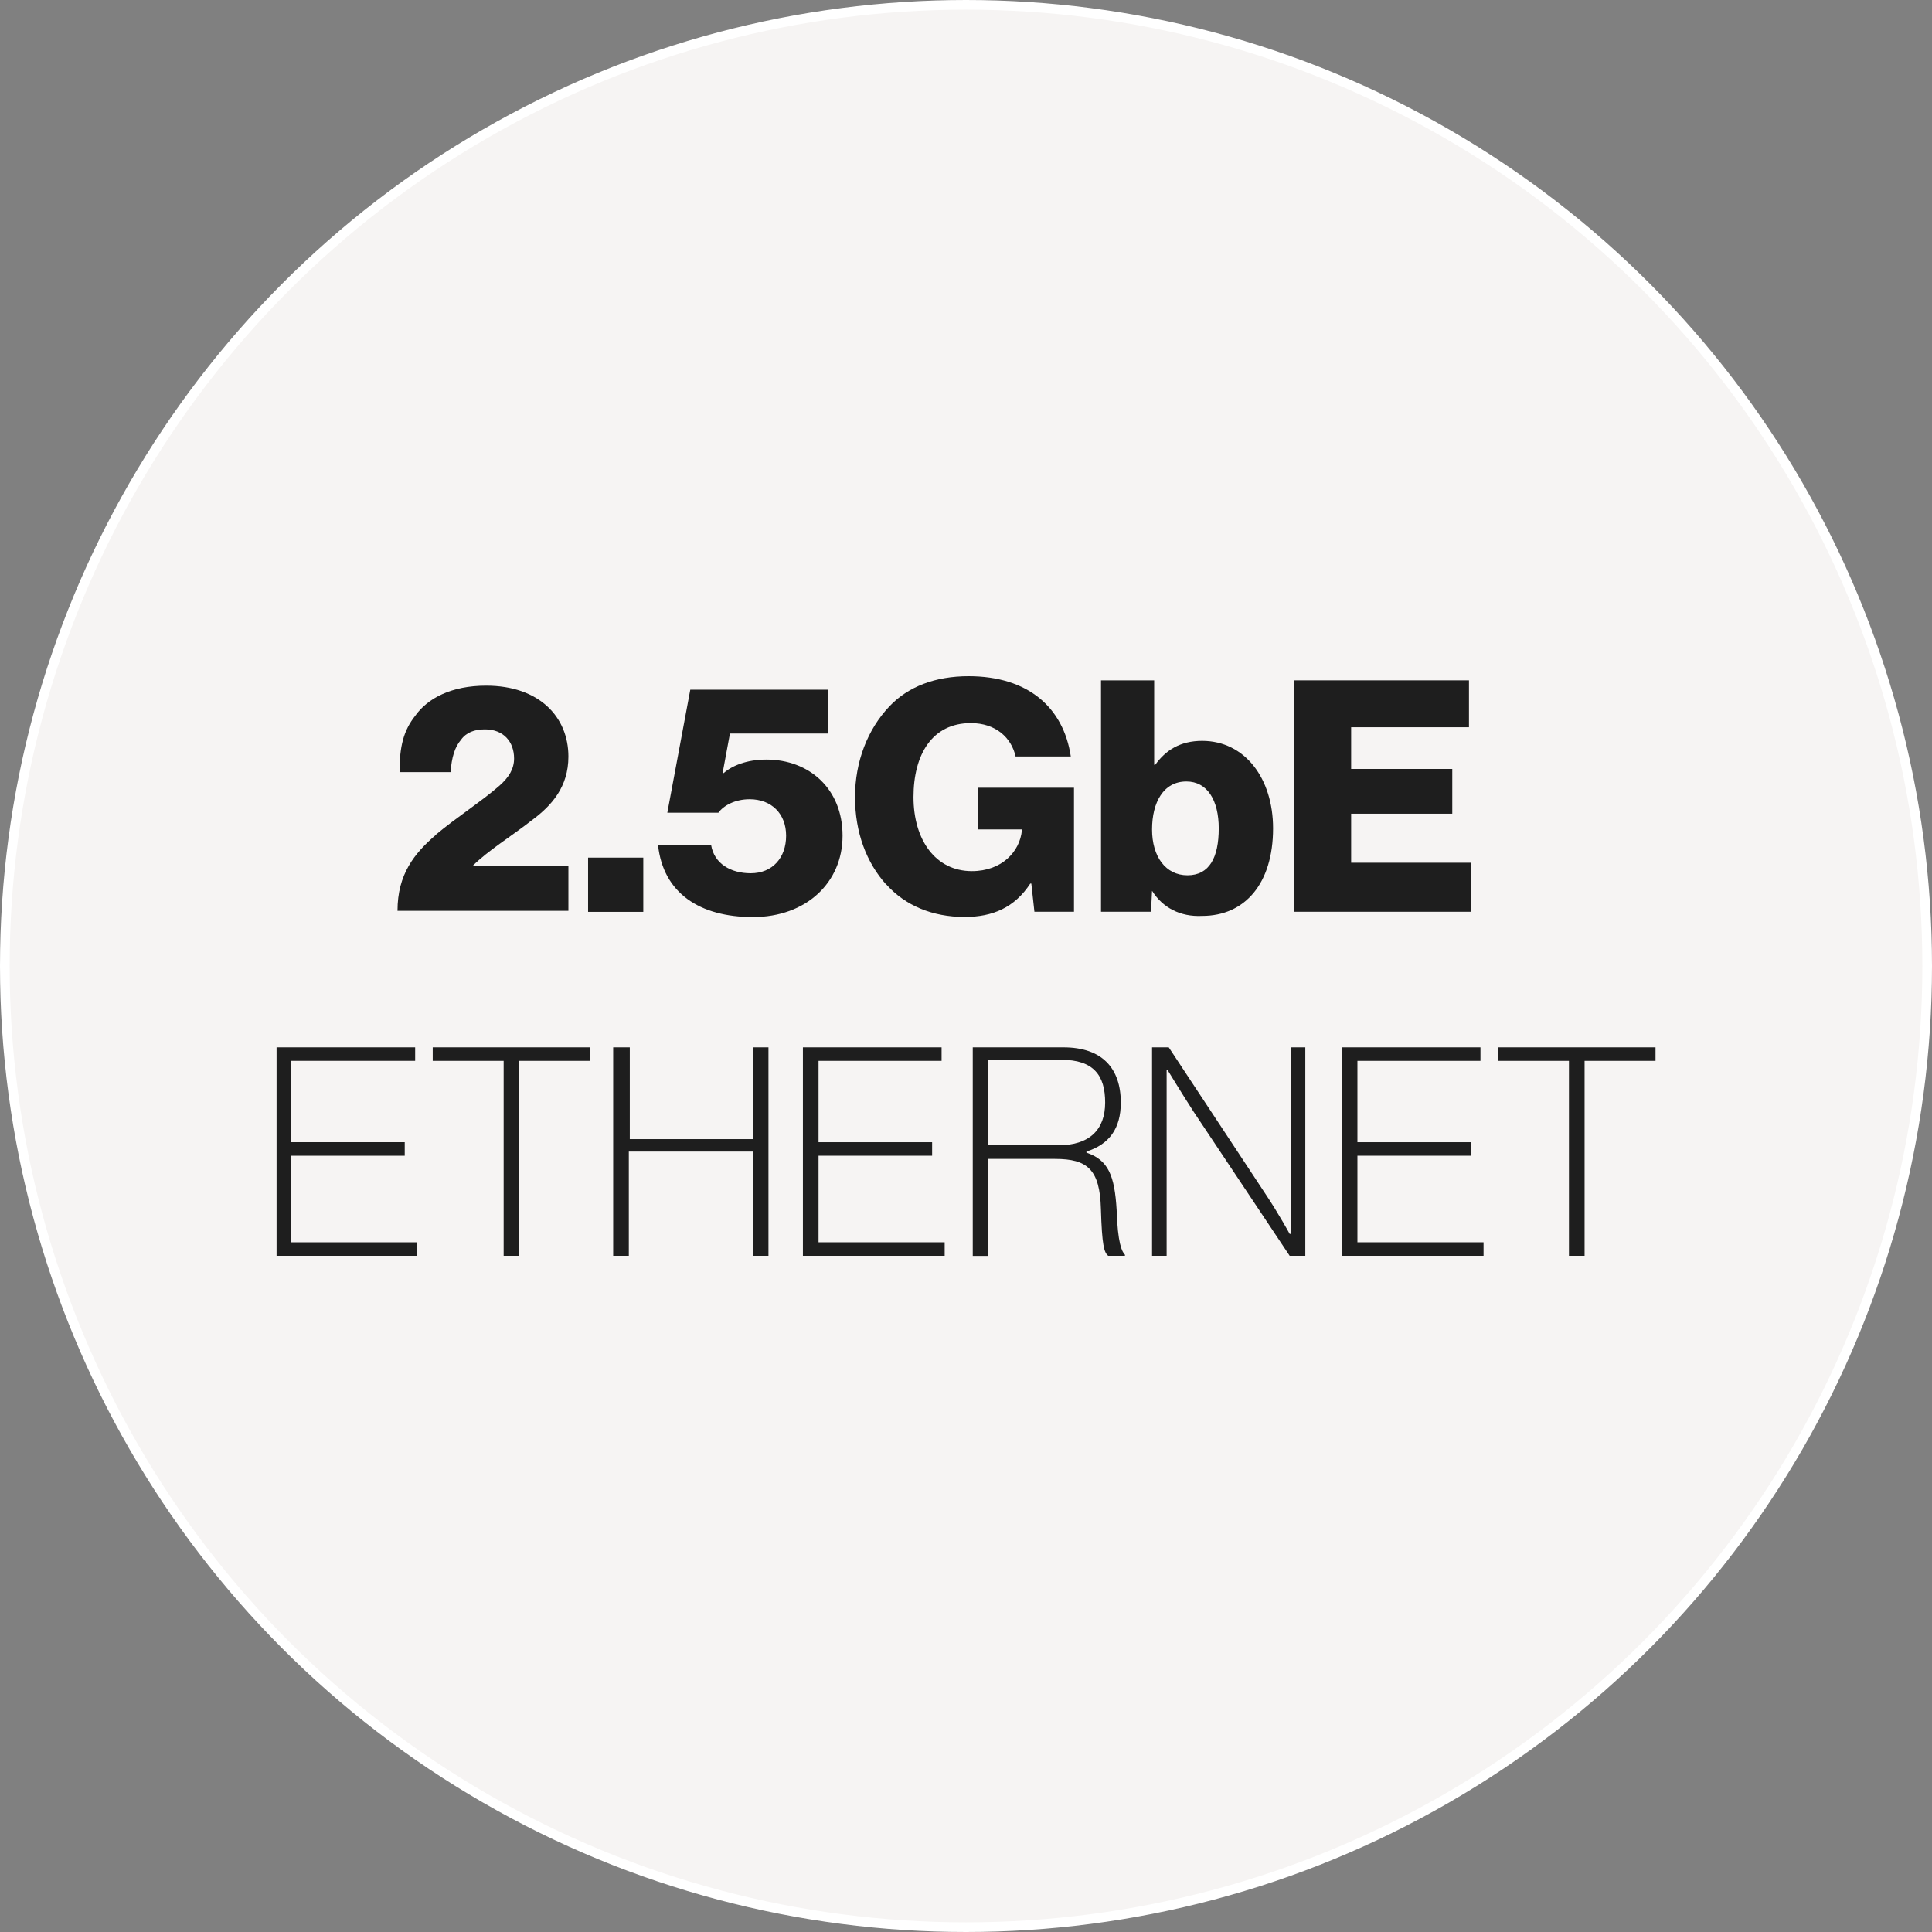 <?xml version="1.0" encoding="UTF-8"?>
<svg id="Layer_1" data-name="Layer 1" xmlns="http://www.w3.org/2000/svg" viewBox="0 0 200.2 200.2">
  <rect x="0" y="0" width="200.2" height="200.2" fill="#808080" stroke="none"/>
  <defs>
    <style>
      .cls-1 {
        fill: #1e1e1e;
      }

      .cls-2 {
        fill: none;
      }

      .cls-3 {
        isolation: isolate;
      }

      .cls-4 {
        fill: #f6f4f3;
        stroke: #fff;
        stroke-miterlimit: 10;
      }
    </style>
  </defs>
  <circle class="cls-4" cx="100.1" cy="100.1" r="99.6"/>
  <rect class="cls-2" x="38.64" y="64.33" width="122.81" height="56.17"/>
  <g class="cls-3">
    <path class="cls-1" d="M45.17,86.49c2.05-1.73,4.75-3.46,6.59-5.08.97-.86,1.51-1.73,1.51-2.81,0-1.73-1.08-3.02-3.02-3.02-1.08,0-1.94.32-2.48,1.08-.65.76-.97,1.84-1.08,3.35h-5.29c0-2.7.43-4.32,1.62-5.83,1.3-1.84,3.78-3.13,7.35-3.13,5.51,0,8.53,3.24,8.53,7.35,0,3.13-1.73,5.08-3.78,6.59-2.05,1.62-4.54,3.13-6.16,4.75h9.94v4.64h-17.71c0-3.78,1.73-5.94,4-7.89Z"/>
    <path class="cls-1" d="M60.94,88.87h5.72v5.62h-5.72v-5.62Z"/>
    <path class="cls-1" d="M68.18,87.57h5.51c.32,1.94,2.05,2.92,4.1,2.92,2.27,0,3.67-1.62,3.67-3.89s-1.51-3.78-3.78-3.78c-1.51,0-2.7.65-3.24,1.4h-5.29l2.38-12.75h14.26v4.54h-10.15l-.76,4.1h.11c.86-.76,2.38-1.4,4.43-1.4,4.43,0,7.89,3.02,7.89,7.89s-3.78,8.43-9.29,8.43-9.29-2.48-9.83-7.45Z"/>
    <path class="cls-1" d="M91.84,91.67c-2.05-2.27-3.24-5.4-3.24-9.07s1.3-7.02,3.56-9.4c1.94-2.05,4.75-3.13,8.21-3.13,6.16,0,9.83,3.24,10.59,8.32h-5.72c-.43-1.94-2.05-3.46-4.64-3.46-4,0-5.94,3.24-5.94,7.67s2.27,7.67,6.05,7.67c3.13,0,4.97-2.05,5.18-4.21v-.11h-4.54v-4.32h9.94v12.85h-4.1l-.32-2.92h-.11c-1.62,2.48-3.89,3.46-6.8,3.46-3.35,0-6.16-1.19-8.1-3.35Z"/>
    <path class="cls-1" d="M119.38,92.32h0l-.11,2.16h-5.18v-23.98h5.51v8.75h.11c1.08-1.51,2.59-2.48,4.86-2.48,4.43,0,7.35,3.89,7.35,9.07,0,5.72-2.92,9.07-7.35,9.07-2.27.11-4.1-.86-5.18-2.59ZM126.29,85.84c0-2.92-1.19-4.86-3.35-4.86-2.38,0-3.56,2.16-3.56,4.97s1.4,4.75,3.67,4.75,3.24-1.84,3.24-4.86Z"/>
    <path class="cls-1" d="M134.07,70.5h18.15v4.86h-12.21v4.32h10.48v4.64h-10.48v5.08h12.42v5.08h-18.36v-23.98Z"/>
  </g>
  <rect class="cls-2" x="25.03" y="102.35" width="150.14" height="43.75"/>
  <g class="cls-3">
    <path class="cls-1" d="M28.65,108.53h14.37v1.4h-12.85v8.43h11.77v1.4h-11.77v8.97h13.07v1.4h-14.58v-21.6Z"/>
    <path class="cls-1" d="M44.85,108.53h16.31v1.4h-7.35v20.2h-1.62v-20.2h-7.35v-1.4Z"/>
    <path class="cls-1" d="M63.64,108.53h1.62v9.51h12.75v-9.51h1.62v21.6h-1.62v-10.8h-12.85v10.8h-1.62v-21.6h.11Z"/>
    <path class="cls-1" d="M83.2,108.53h14.37v1.4h-12.75v8.43h11.77v1.4h-11.77v8.97h13.07v1.4h-14.69v-21.6Z"/>
    <path class="cls-1" d="M100.8,108.53h9.4c4,0,5.94,2.16,5.94,5.72,0,2.7-1.19,4.32-3.56,5.08v.11c2.27.76,2.92,2.38,3.13,5.94.11,3.46.54,4.32.86,4.64v.11h-1.73c-.43-.32-.65-1.08-.76-4.86-.11-4.1-1.4-5.18-4.75-5.18h-6.91v10.05h-1.62v-21.6ZM102.42,118.68h7.24c3.24,0,4.86-1.62,4.86-4.43s-1.19-4.43-4.54-4.43h-7.56v8.86Z"/>
    <path class="cls-1" d="M119.38,108.53h1.73l10.05,15.23c1.3,1.94,2.48,4.1,2.48,4.1h.11v-19.33h1.51v21.6h-1.62l-9.94-14.91c-1.19-1.84-2.7-4.32-2.7-4.32h-.11v19.23h-1.51v-21.6Z"/>
    <path class="cls-1" d="M139.04,108.53h14.37v1.4h-12.75v8.43h11.77v1.4h-11.77v8.97h13.07v1.4h-14.69v-21.6Z"/>
    <path class="cls-1" d="M155.24,108.53h16.31v1.4h-7.35v20.2h-1.62v-20.2h-7.35v-1.4Z"/>
  </g>
</svg>